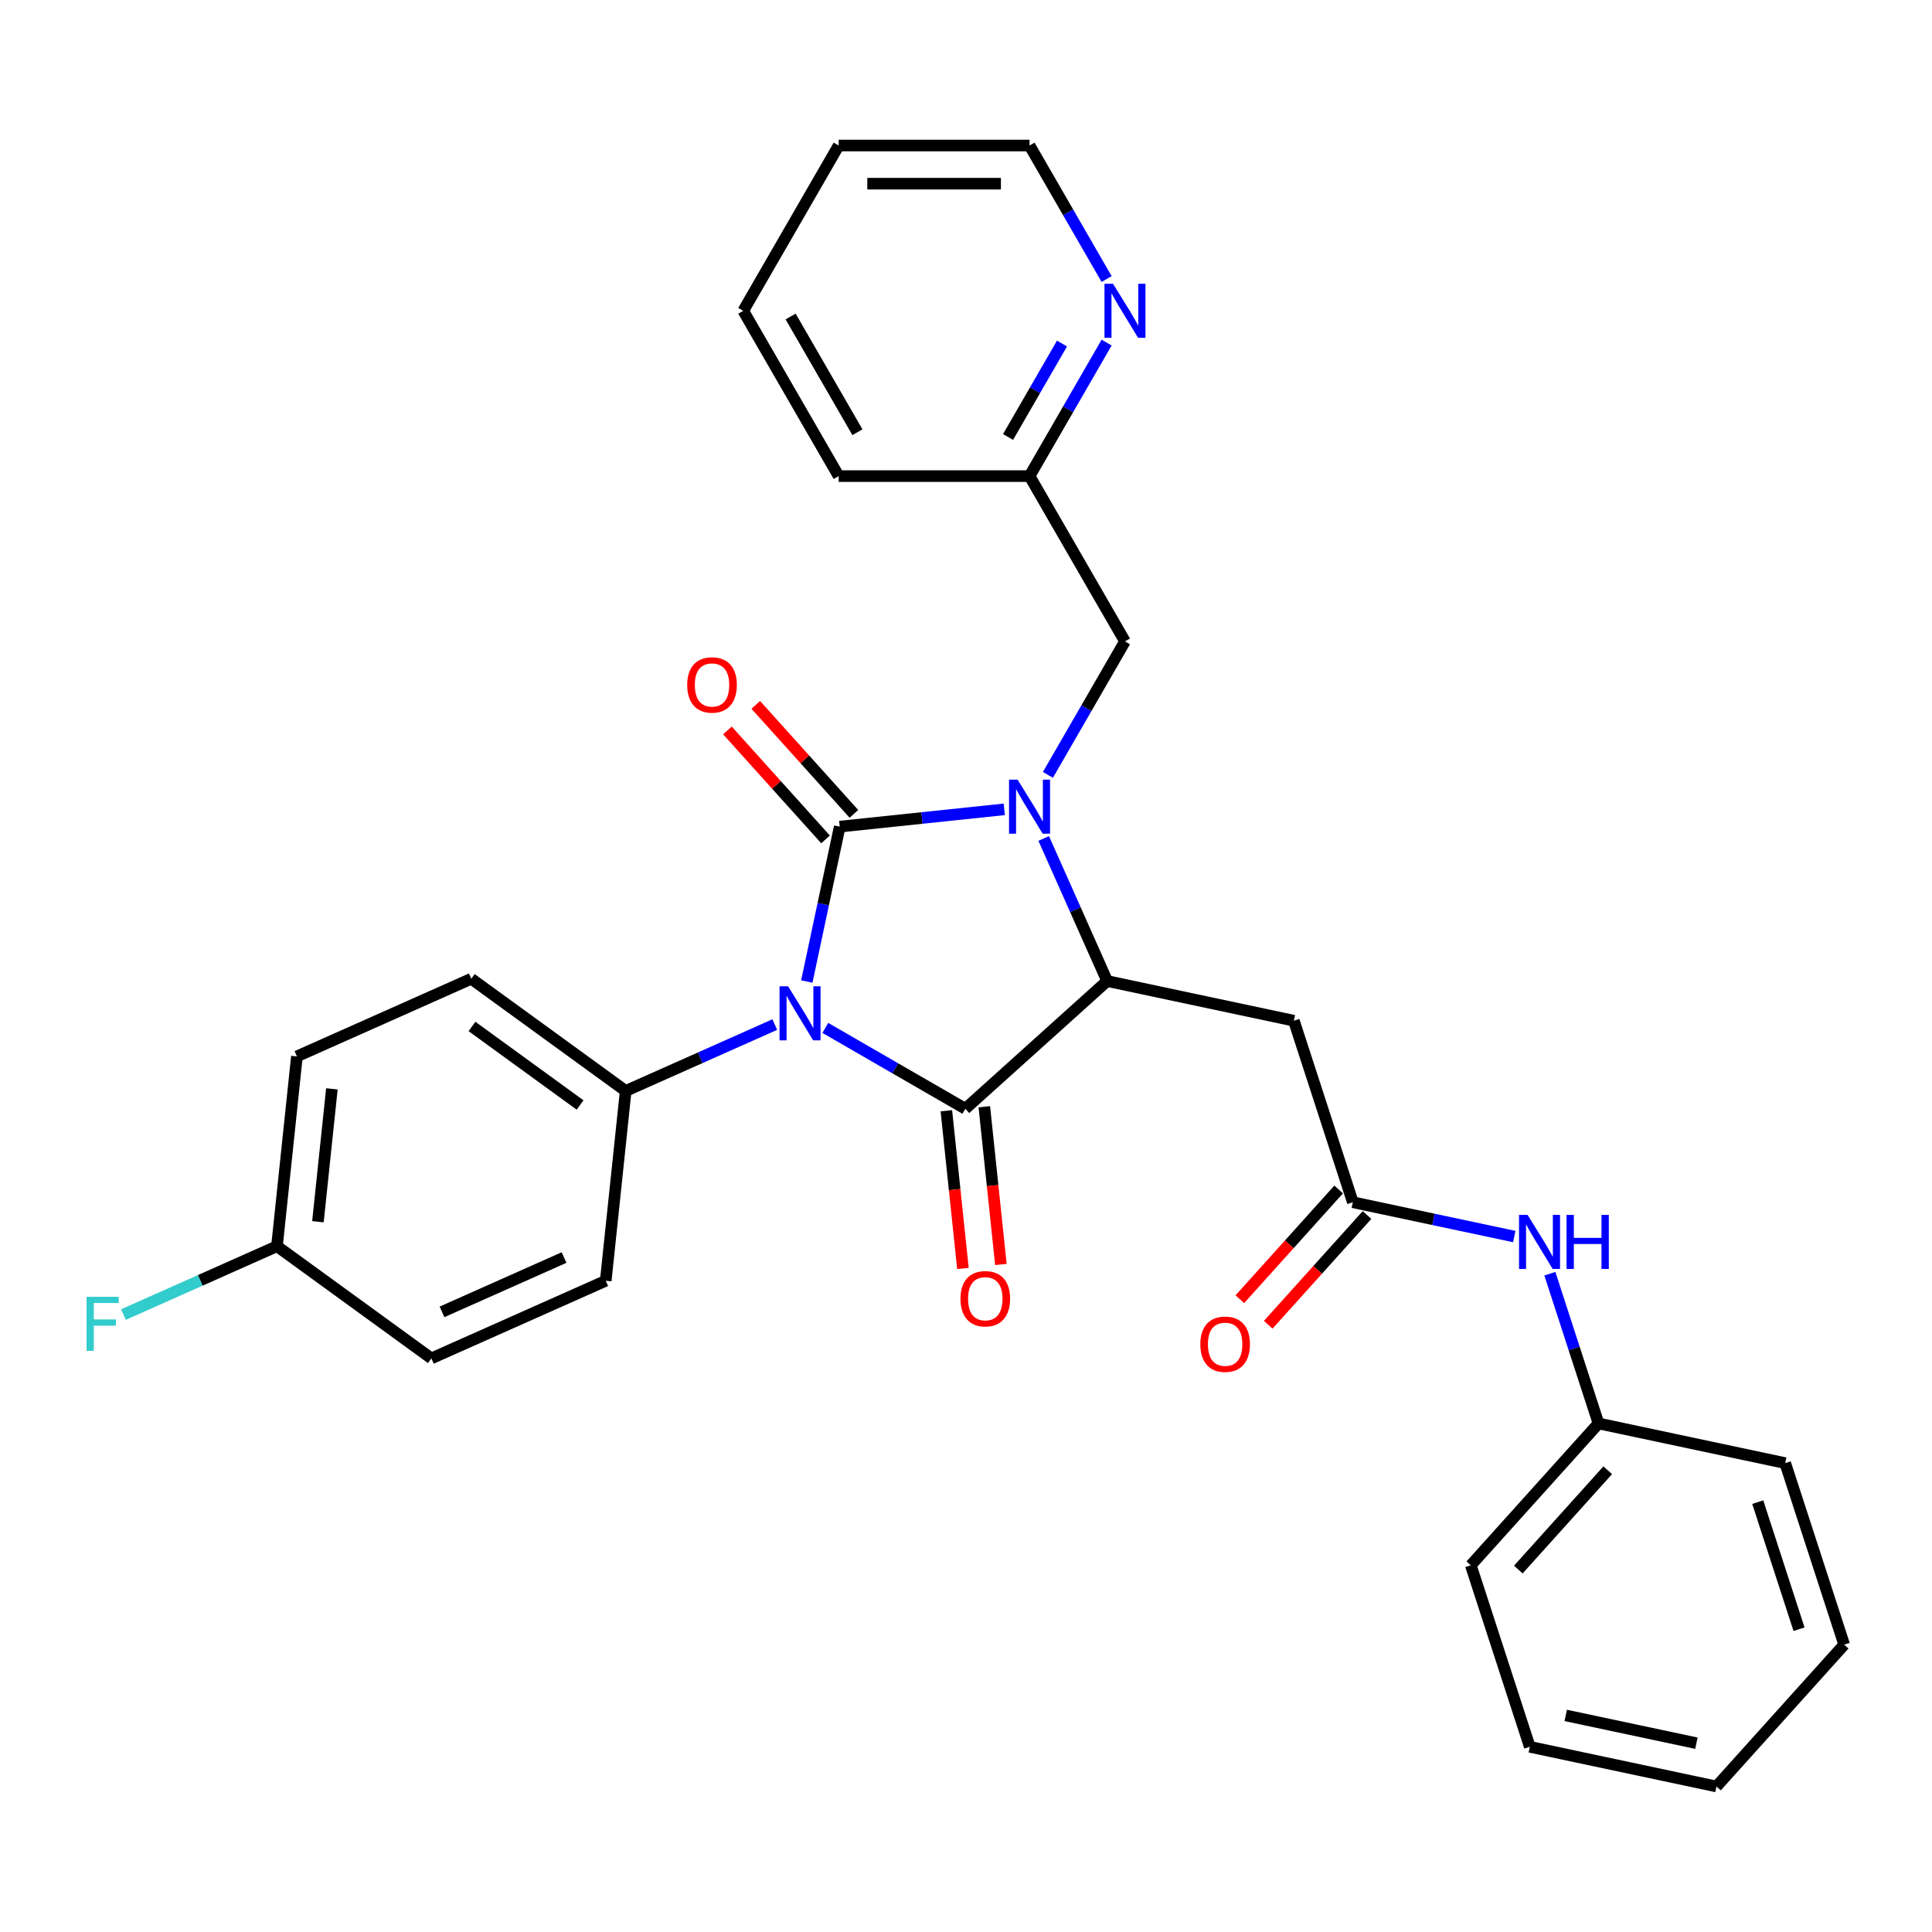 <?xml version='1.0' encoding='iso-8859-1'?>
<svg version='1.1' baseProfile='full'
              xmlns='http://www.w3.org/2000/svg'
                      xmlns:rdkit='http://www.rdkit.org/xml'
                      xmlns:xlink='http://www.w3.org/1999/xlink'
                  xml:space='preserve'
width='1000px' height='1000px' viewBox='0 0 1000 1000'>
<!-- END OF HEADER -->
<rect style='opacity:1.0;fill:#FFFFFF;stroke:none' width='1000' height='1000' x='0' y='0'> </rect>
<path class='bond-0' d='M 417.601,508.034 L 426.121,467.948' style='fill:none;fill-rule:evenodd;stroke:#0000FF;stroke-width:6px;stroke-linecap:butt;stroke-linejoin:miter;stroke-opacity:1' />
<path class='bond-0' d='M 426.121,467.948 L 434.642,427.862' style='fill:none;fill-rule:evenodd;stroke:#000000;stroke-width:6px;stroke-linecap:butt;stroke-linejoin:miter;stroke-opacity:1' />
<path class='bond-2' d='M 427.182,532.044 L 463.419,552.966' style='fill:none;fill-rule:evenodd;stroke:#0000FF;stroke-width:6px;stroke-linecap:butt;stroke-linejoin:miter;stroke-opacity:1' />
<path class='bond-2' d='M 463.419,552.966 L 499.657,573.887' style='fill:none;fill-rule:evenodd;stroke:#000000;stroke-width:6px;stroke-linecap:butt;stroke-linejoin:miter;stroke-opacity:1' />
<path class='bond-6' d='M 401.023,530.316 L 362.438,547.495' style='fill:none;fill-rule:evenodd;stroke:#0000FF;stroke-width:6px;stroke-linecap:butt;stroke-linejoin:miter;stroke-opacity:1' />
<path class='bond-6' d='M 362.438,547.495 L 323.854,564.674' style='fill:none;fill-rule:evenodd;stroke:#000000;stroke-width:6px;stroke-linecap:butt;stroke-linejoin:miter;stroke-opacity:1' />
<path class='bond-1' d='M 434.642,427.862 L 477.226,423.386' style='fill:none;fill-rule:evenodd;stroke:#000000;stroke-width:6px;stroke-linecap:butt;stroke-linejoin:miter;stroke-opacity:1' />
<path class='bond-1' d='M 477.226,423.386 L 519.81,418.911' style='fill:none;fill-rule:evenodd;stroke:#0000FF;stroke-width:6px;stroke-linecap:butt;stroke-linejoin:miter;stroke-opacity:1' />
<path class='bond-8' d='M 441.983,421.252 L 416.588,393.048' style='fill:none;fill-rule:evenodd;stroke:#000000;stroke-width:6px;stroke-linecap:butt;stroke-linejoin:miter;stroke-opacity:1' />
<path class='bond-8' d='M 416.588,393.048 L 391.193,364.843' style='fill:none;fill-rule:evenodd;stroke:#FF0000;stroke-width:6px;stroke-linecap:butt;stroke-linejoin:miter;stroke-opacity:1' />
<path class='bond-8' d='M 427.3,434.473 L 401.905,406.268' style='fill:none;fill-rule:evenodd;stroke:#000000;stroke-width:6px;stroke-linecap:butt;stroke-linejoin:miter;stroke-opacity:1' />
<path class='bond-8' d='M 401.905,406.268 L 376.51,378.064' style='fill:none;fill-rule:evenodd;stroke:#FF0000;stroke-width:6px;stroke-linecap:butt;stroke-linejoin:miter;stroke-opacity:1' />
<path class='bond-7' d='M 542.392,401.078 L 562.338,366.53' style='fill:none;fill-rule:evenodd;stroke:#0000FF;stroke-width:6px;stroke-linecap:butt;stroke-linejoin:miter;stroke-opacity:1' />
<path class='bond-7' d='M 562.338,366.53 L 582.285,331.982' style='fill:none;fill-rule:evenodd;stroke:#000000;stroke-width:6px;stroke-linecap:butt;stroke-linejoin:miter;stroke-opacity:1' />
<path class='bond-30' d='M 540.218,433.994 L 556.645,470.889' style='fill:none;fill-rule:evenodd;stroke:#0000FF;stroke-width:6px;stroke-linecap:butt;stroke-linejoin:miter;stroke-opacity:1' />
<path class='bond-30' d='M 556.645,470.889 L 573.071,507.784' style='fill:none;fill-rule:evenodd;stroke:#000000;stroke-width:6px;stroke-linecap:butt;stroke-linejoin:miter;stroke-opacity:1' />
<path class='bond-3' d='M 499.657,573.887 L 573.071,507.784' style='fill:none;fill-rule:evenodd;stroke:#000000;stroke-width:6px;stroke-linecap:butt;stroke-linejoin:miter;stroke-opacity:1' />
<path class='bond-9' d='M 489.832,574.92 L 494.122,615.736' style='fill:none;fill-rule:evenodd;stroke:#000000;stroke-width:6px;stroke-linecap:butt;stroke-linejoin:miter;stroke-opacity:1' />
<path class='bond-9' d='M 494.122,615.736 L 498.412,656.552' style='fill:none;fill-rule:evenodd;stroke:#FF0000;stroke-width:6px;stroke-linecap:butt;stroke-linejoin:miter;stroke-opacity:1' />
<path class='bond-9' d='M 509.481,572.855 L 513.771,613.671' style='fill:none;fill-rule:evenodd;stroke:#000000;stroke-width:6px;stroke-linecap:butt;stroke-linejoin:miter;stroke-opacity:1' />
<path class='bond-9' d='M 513.771,613.671 L 518.061,654.487' style='fill:none;fill-rule:evenodd;stroke:#FF0000;stroke-width:6px;stroke-linecap:butt;stroke-linejoin:miter;stroke-opacity:1' />
<path class='bond-4' d='M 573.071,507.784 L 669.702,528.324' style='fill:none;fill-rule:evenodd;stroke:#000000;stroke-width:6px;stroke-linecap:butt;stroke-linejoin:miter;stroke-opacity:1' />
<path class='bond-5' d='M 669.702,528.324 L 700.229,622.278' style='fill:none;fill-rule:evenodd;stroke:#000000;stroke-width:6px;stroke-linecap:butt;stroke-linejoin:miter;stroke-opacity:1' />
<path class='bond-10' d='M 700.229,622.278 L 742.005,631.158' style='fill:none;fill-rule:evenodd;stroke:#000000;stroke-width:6px;stroke-linecap:butt;stroke-linejoin:miter;stroke-opacity:1' />
<path class='bond-10' d='M 742.005,631.158 L 783.78,640.037' style='fill:none;fill-rule:evenodd;stroke:#0000FF;stroke-width:6px;stroke-linecap:butt;stroke-linejoin:miter;stroke-opacity:1' />
<path class='bond-12' d='M 692.888,615.668 L 667.317,644.067' style='fill:none;fill-rule:evenodd;stroke:#000000;stroke-width:6px;stroke-linecap:butt;stroke-linejoin:miter;stroke-opacity:1' />
<path class='bond-12' d='M 667.317,644.067 L 641.746,672.466' style='fill:none;fill-rule:evenodd;stroke:#FF0000;stroke-width:6px;stroke-linecap:butt;stroke-linejoin:miter;stroke-opacity:1' />
<path class='bond-12' d='M 707.571,628.888 L 682,657.288' style='fill:none;fill-rule:evenodd;stroke:#000000;stroke-width:6px;stroke-linecap:butt;stroke-linejoin:miter;stroke-opacity:1' />
<path class='bond-12' d='M 682,657.288 L 656.429,685.687' style='fill:none;fill-rule:evenodd;stroke:#FF0000;stroke-width:6px;stroke-linecap:butt;stroke-linejoin:miter;stroke-opacity:1' />
<path class='bond-13' d='M 323.854,564.674 L 243.932,506.607' style='fill:none;fill-rule:evenodd;stroke:#000000;stroke-width:6px;stroke-linecap:butt;stroke-linejoin:miter;stroke-opacity:1' />
<path class='bond-13' d='M 300.252,571.948 L 244.307,531.302' style='fill:none;fill-rule:evenodd;stroke:#000000;stroke-width:6px;stroke-linecap:butt;stroke-linejoin:miter;stroke-opacity:1' />
<path class='bond-14' d='M 323.854,564.674 L 313.528,662.922' style='fill:none;fill-rule:evenodd;stroke:#000000;stroke-width:6px;stroke-linecap:butt;stroke-linejoin:miter;stroke-opacity:1' />
<path class='bond-15' d='M 582.285,331.982 L 532.89,246.428' style='fill:none;fill-rule:evenodd;stroke:#000000;stroke-width:6px;stroke-linecap:butt;stroke-linejoin:miter;stroke-opacity:1' />
<path class='bond-17' d='M 802.207,659.276 L 814.797,698.024' style='fill:none;fill-rule:evenodd;stroke:#0000FF;stroke-width:6px;stroke-linecap:butt;stroke-linejoin:miter;stroke-opacity:1' />
<path class='bond-17' d='M 814.797,698.024 L 827.387,736.772' style='fill:none;fill-rule:evenodd;stroke:#000000;stroke-width:6px;stroke-linecap:butt;stroke-linejoin:miter;stroke-opacity:1' />
<path class='bond-11' d='M 572.783,177.332 L 552.836,211.88' style='fill:none;fill-rule:evenodd;stroke:#0000FF;stroke-width:6px;stroke-linecap:butt;stroke-linejoin:miter;stroke-opacity:1' />
<path class='bond-11' d='M 552.836,211.88 L 532.89,246.428' style='fill:none;fill-rule:evenodd;stroke:#000000;stroke-width:6px;stroke-linecap:butt;stroke-linejoin:miter;stroke-opacity:1' />
<path class='bond-11' d='M 549.688,177.818 L 535.725,202.001' style='fill:none;fill-rule:evenodd;stroke:#0000FF;stroke-width:6px;stroke-linecap:butt;stroke-linejoin:miter;stroke-opacity:1' />
<path class='bond-11' d='M 535.725,202.001 L 521.763,226.185' style='fill:none;fill-rule:evenodd;stroke:#000000;stroke-width:6px;stroke-linecap:butt;stroke-linejoin:miter;stroke-opacity:1' />
<path class='bond-21' d='M 572.783,144.416 L 552.836,109.868' style='fill:none;fill-rule:evenodd;stroke:#0000FF;stroke-width:6px;stroke-linecap:butt;stroke-linejoin:miter;stroke-opacity:1' />
<path class='bond-21' d='M 552.836,109.868 L 532.89,75.32' style='fill:none;fill-rule:evenodd;stroke:#000000;stroke-width:6px;stroke-linecap:butt;stroke-linejoin:miter;stroke-opacity:1' />
<path class='bond-18' d='M 243.932,506.607 L 153.683,546.788' style='fill:none;fill-rule:evenodd;stroke:#000000;stroke-width:6px;stroke-linecap:butt;stroke-linejoin:miter;stroke-opacity:1' />
<path class='bond-19' d='M 313.528,662.922 L 223.279,703.103' style='fill:none;fill-rule:evenodd;stroke:#000000;stroke-width:6px;stroke-linecap:butt;stroke-linejoin:miter;stroke-opacity:1' />
<path class='bond-19' d='M 291.954,650.9 L 228.78,679.026' style='fill:none;fill-rule:evenodd;stroke:#000000;stroke-width:6px;stroke-linecap:butt;stroke-linejoin:miter;stroke-opacity:1' />
<path class='bond-22' d='M 532.89,246.428 L 434.101,246.428' style='fill:none;fill-rule:evenodd;stroke:#000000;stroke-width:6px;stroke-linecap:butt;stroke-linejoin:miter;stroke-opacity:1' />
<path class='bond-16' d='M 143.357,645.036 L 223.279,703.103' style='fill:none;fill-rule:evenodd;stroke:#000000;stroke-width:6px;stroke-linecap:butt;stroke-linejoin:miter;stroke-opacity:1' />
<path class='bond-20' d='M 143.357,645.036 L 103.627,662.726' style='fill:none;fill-rule:evenodd;stroke:#000000;stroke-width:6px;stroke-linecap:butt;stroke-linejoin:miter;stroke-opacity:1' />
<path class='bond-20' d='M 103.627,662.726 L 63.896,680.415' style='fill:none;fill-rule:evenodd;stroke:#33CCCC;stroke-width:6px;stroke-linecap:butt;stroke-linejoin:miter;stroke-opacity:1' />
<path class='bond-31' d='M 143.357,645.036 L 153.683,546.788' style='fill:none;fill-rule:evenodd;stroke:#000000;stroke-width:6px;stroke-linecap:butt;stroke-linejoin:miter;stroke-opacity:1' />
<path class='bond-31' d='M 164.556,632.364 L 171.784,563.591' style='fill:none;fill-rule:evenodd;stroke:#000000;stroke-width:6px;stroke-linecap:butt;stroke-linejoin:miter;stroke-opacity:1' />
<path class='bond-23' d='M 827.387,736.772 L 761.284,810.186' style='fill:none;fill-rule:evenodd;stroke:#000000;stroke-width:6px;stroke-linecap:butt;stroke-linejoin:miter;stroke-opacity:1' />
<path class='bond-23' d='M 832.155,761.005 L 785.883,812.395' style='fill:none;fill-rule:evenodd;stroke:#000000;stroke-width:6px;stroke-linecap:butt;stroke-linejoin:miter;stroke-opacity:1' />
<path class='bond-24' d='M 827.387,736.772 L 924.018,757.311' style='fill:none;fill-rule:evenodd;stroke:#000000;stroke-width:6px;stroke-linecap:butt;stroke-linejoin:miter;stroke-opacity:1' />
<path class='bond-32' d='M 532.89,75.32 L 434.101,75.32' style='fill:none;fill-rule:evenodd;stroke:#000000;stroke-width:6px;stroke-linecap:butt;stroke-linejoin:miter;stroke-opacity:1' />
<path class='bond-32' d='M 518.072,95.078 L 448.919,95.078' style='fill:none;fill-rule:evenodd;stroke:#000000;stroke-width:6px;stroke-linecap:butt;stroke-linejoin:miter;stroke-opacity:1' />
<path class='bond-26' d='M 434.101,246.428 L 384.706,160.874' style='fill:none;fill-rule:evenodd;stroke:#000000;stroke-width:6px;stroke-linecap:butt;stroke-linejoin:miter;stroke-opacity:1' />
<path class='bond-26' d='M 443.802,223.716 L 409.226,163.828' style='fill:none;fill-rule:evenodd;stroke:#000000;stroke-width:6px;stroke-linecap:butt;stroke-linejoin:miter;stroke-opacity:1' />
<path class='bond-28' d='M 761.284,810.186 L 791.812,904.141' style='fill:none;fill-rule:evenodd;stroke:#000000;stroke-width:6px;stroke-linecap:butt;stroke-linejoin:miter;stroke-opacity:1' />
<path class='bond-27' d='M 924.018,757.311 L 954.545,851.265' style='fill:none;fill-rule:evenodd;stroke:#000000;stroke-width:6px;stroke-linecap:butt;stroke-linejoin:miter;stroke-opacity:1' />
<path class='bond-27' d='M 909.806,777.51 L 931.175,843.278' style='fill:none;fill-rule:evenodd;stroke:#000000;stroke-width:6px;stroke-linecap:butt;stroke-linejoin:miter;stroke-opacity:1' />
<path class='bond-25' d='M 434.101,75.32 L 384.706,160.874' style='fill:none;fill-rule:evenodd;stroke:#000000;stroke-width:6px;stroke-linecap:butt;stroke-linejoin:miter;stroke-opacity:1' />
<path class='bond-29' d='M 954.545,851.265 L 888.443,924.68' style='fill:none;fill-rule:evenodd;stroke:#000000;stroke-width:6px;stroke-linecap:butt;stroke-linejoin:miter;stroke-opacity:1' />
<path class='bond-33' d='M 791.812,904.141 L 888.443,924.68' style='fill:none;fill-rule:evenodd;stroke:#000000;stroke-width:6px;stroke-linecap:butt;stroke-linejoin:miter;stroke-opacity:1' />
<path class='bond-33' d='M 810.414,887.895 L 878.056,902.273' style='fill:none;fill-rule:evenodd;stroke:#000000;stroke-width:6px;stroke-linecap:butt;stroke-linejoin:miter;stroke-opacity:1' />
<path  class='atom-0' d='M 407.918 510.504
L 417.086 525.323
Q 417.995 526.785, 419.457 529.432
Q 420.919 532.08, 420.998 532.238
L 420.998 510.504
L 424.712 510.504
L 424.712 538.481
L 420.879 538.481
L 411.04 522.28
Q 409.894 520.383, 408.669 518.21
Q 407.484 516.036, 407.128 515.365
L 407.128 538.481
L 403.493 538.481
L 403.493 510.504
L 407.918 510.504
' fill='#0000FF'/>
<path  class='atom-2' d='M 526.706 403.547
L 535.874 418.366
Q 536.782 419.828, 538.244 422.475
Q 539.707 425.123, 539.786 425.281
L 539.786 403.547
L 543.5 403.547
L 543.5 431.525
L 539.667 431.525
L 529.828 415.323
Q 528.682 413.426, 527.457 411.253
Q 526.271 409.08, 525.916 408.408
L 525.916 431.525
L 522.28 431.525
L 522.28 403.547
L 526.706 403.547
' fill='#0000FF'/>
<path  class='atom-9' d='M 355.696 354.527
Q 355.696 347.809, 359.016 344.055
Q 362.335 340.301, 368.539 340.301
Q 374.743 340.301, 378.062 344.055
Q 381.382 347.809, 381.382 354.527
Q 381.382 361.323, 378.023 365.196
Q 374.664 369.029, 368.539 369.029
Q 362.375 369.029, 359.016 365.196
Q 355.696 361.363, 355.696 354.527
M 368.539 365.868
Q 372.807 365.868, 375.099 363.022
Q 377.43 360.138, 377.43 354.527
Q 377.43 349.034, 375.099 346.268
Q 372.807 343.462, 368.539 343.462
Q 364.271 343.462, 361.94 346.228
Q 359.648 348.994, 359.648 354.527
Q 359.648 360.177, 361.94 363.022
Q 364.271 365.868, 368.539 365.868
' fill='#FF0000'/>
<path  class='atom-10' d='M 497.14 672.215
Q 497.14 665.497, 500.46 661.743
Q 503.779 657.989, 509.983 657.989
Q 516.187 657.989, 519.506 661.743
Q 522.825 665.497, 522.825 672.215
Q 522.825 679.011, 519.467 682.884
Q 516.108 686.717, 509.983 686.717
Q 503.818 686.717, 500.46 682.884
Q 497.14 679.051, 497.14 672.215
M 509.983 683.556
Q 514.251 683.556, 516.542 680.71
Q 518.874 677.826, 518.874 672.215
Q 518.874 666.722, 516.542 663.956
Q 514.251 661.15, 509.983 661.15
Q 505.715 661.15, 503.384 663.916
Q 501.092 666.682, 501.092 672.215
Q 501.092 677.865, 503.384 680.71
Q 505.715 683.556, 509.983 683.556
' fill='#FF0000'/>
<path  class='atom-11' d='M 790.676 628.829
L 799.843 643.647
Q 800.752 645.109, 802.214 647.757
Q 803.676 650.405, 803.755 650.563
L 803.755 628.829
L 807.47 628.829
L 807.47 656.806
L 803.637 656.806
L 793.797 640.605
Q 792.651 638.708, 791.426 636.535
Q 790.241 634.361, 789.885 633.689
L 789.885 656.806
L 786.25 656.806
L 786.25 628.829
L 790.676 628.829
' fill='#0000FF'/>
<path  class='atom-11' d='M 810.829 628.829
L 814.622 628.829
L 814.622 640.723
L 828.927 640.723
L 828.927 628.829
L 832.72 628.829
L 832.72 656.806
L 828.927 656.806
L 828.927 643.884
L 814.622 643.884
L 814.622 656.806
L 810.829 656.806
L 810.829 628.829
' fill='#0000FF'/>
<path  class='atom-12' d='M 576.1 146.885
L 585.268 161.704
Q 586.177 163.166, 587.639 165.813
Q 589.101 168.461, 589.18 168.619
L 589.18 146.885
L 592.895 146.885
L 592.895 174.862
L 589.062 174.862
L 579.222 158.661
Q 578.076 156.764, 576.851 154.591
Q 575.666 152.418, 575.31 151.746
L 575.31 174.862
L 571.675 174.862
L 571.675 146.885
L 576.1 146.885
' fill='#0000FF'/>
<path  class='atom-13' d='M 621.284 695.772
Q 621.284 689.054, 624.603 685.3
Q 627.922 681.546, 634.126 681.546
Q 640.33 681.546, 643.65 685.3
Q 646.969 689.054, 646.969 695.772
Q 646.969 702.569, 643.61 706.441
Q 640.251 710.274, 634.126 710.274
Q 627.962 710.274, 624.603 706.441
Q 621.284 702.608, 621.284 695.772
M 634.126 707.113
Q 638.394 707.113, 640.686 704.268
Q 643.017 701.383, 643.017 695.772
Q 643.017 690.279, 640.686 687.513
Q 638.394 684.707, 634.126 684.707
Q 629.859 684.707, 627.527 687.474
Q 625.235 690.24, 625.235 695.772
Q 625.235 701.423, 627.527 704.268
Q 629.859 707.113, 634.126 707.113
' fill='#FF0000'/>
<path  class='atom-21' d='M 44.791 671.229
L 61.427 671.229
L 61.427 674.43
L 48.544 674.43
L 48.544 682.926
L 60.004 682.926
L 60.004 686.166
L 48.544 686.166
L 48.544 699.206
L 44.791 699.206
L 44.791 671.229
' fill='#33CCCC'/>
</svg>
